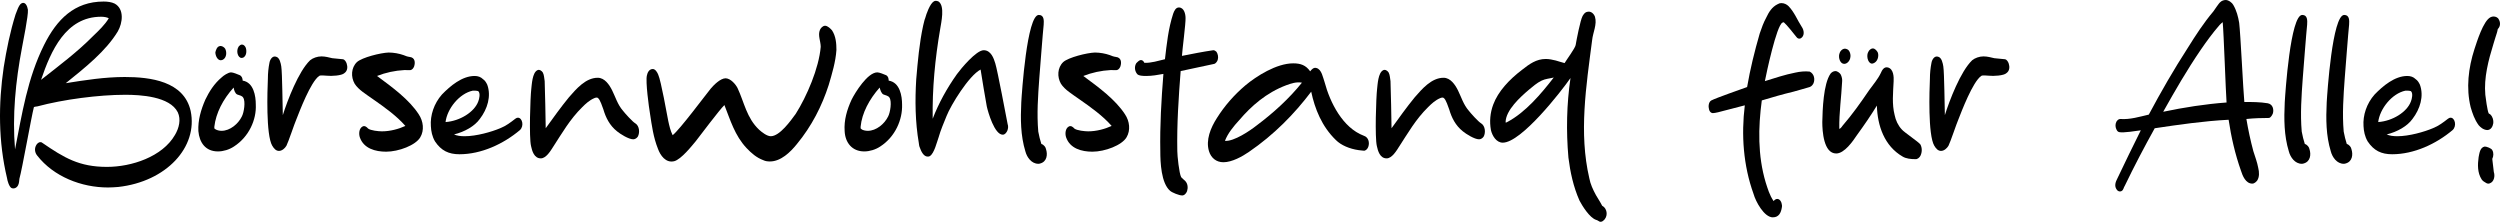 <?xml version="1.0" encoding="UTF-8"?>
<svg xmlns="http://www.w3.org/2000/svg" id="Ebene_1" viewBox="0 0 427.209 37.901">
  <defs>
    <style>.cls-1{isolation:isolate;}.cls-2{stroke-width:0px;}</style>
  </defs>
  <g class="cls-1">
    <g class="cls-1">
      <path class="cls-2" d="m1.954,32.125c-.396-.221-.704-1.276-.748-1.673C-.29,24.203-.29,17.778.634,11.485c.484-3.036,1.1-6.072,2.024-9.021.176-.396.528-1.628,1.012-1.892.66-.353,1.012.483,1.1,1.1.088.969-.836,5.501-1.012,6.47-1.1,5.765-1.672,11.617-1.188,17.382,1.188-6.028,2.112-12.146,4.973-17.866C9.7,3.345,12.692.264,17.709.264c.66,0,1.364.089,1.892.353,1.672.924,1.364,3.301.528,4.753-2.024,3.344-5.501,6.116-8.889,8.845,3.3-.528,6.688-1.056,10.077-1.056,4.356,0,10.122.704,11.266,5.809,1.276,6.161-4.137,12.058-12.366,12.981-.572.044-1.188.088-1.76.088-4.533,0-9.285-1.848-12.102-5.456-.396-.484-.484-1.145-.22-1.673.132-.308.44-.615.748-.615.132,0,.22,0,.308.088,3.785,2.596,6.337,4.137,11.09,4.137,4.18,0,9.461-1.717,11.617-5.457.704-1.188,1.057-2.641.484-3.873-1.364-2.729-6.425-2.992-8.978-2.992-4.532,0-10.562.792-15.006,1.98-.176.044-.616.044-.616.176-.396,1.496-2.024,10.693-2.464,12.189-.044.353-.044.748-.22,1.101-.176.396-.66.704-1.144.484ZM7.015,13.642c3.08-2.42,6.249-4.796,8.889-7.48,1.012-.969,2.024-1.937,2.684-3.037-.308-.176-.792-.264-1.32-.264-6.029,0-8.582,5.853-10.253,10.781Z"></path>
      <path class="cls-2" d="m37.242,25.876c-2.112,0-3.168-1.496-3.344-3.477-.088-1.849.44-3.652,1.188-5.369.66-1.364,1.497-2.729,2.816-3.828.264-.265,1.101-.836,1.584-.836.352,0,1.188.352,1.496.483.352.177.484.572.484.925,1.893.308,2.245,2.64,2.245,4.092.132,2.553-1.144,5.501-3.741,7.174-.792.527-1.804.836-2.729.836Zm.616-3.521c1.452,0,2.86-1.188,3.477-2.465.352-.66.66-2.552.22-3.212-.176-.309-.616-.396-1.012-.528-.396-.176-.572-.836-.616-1.188-1.804,1.98-3.036,4.356-3.3,6.689v.264c0,.088.176.132.264.22.264.133.616.221.968.221Zm-.132-12.058c-.572,0-.924-.793-.924-1.364.088-.353.264-.969.748-1.057.352-.088.749.176.924.44.308.572.264,1.54-.396,1.893-.132.044-.264.088-.352.088Zm3.564-.396c-.66,0-1.012-1.232-.484-1.98.132-.132.308-.308.528-.308.308,0,.484.22.616.439.22.44.22,1.32-.22,1.673-.132.132-.308.176-.44.176Z"></path>
      <path class="cls-2" d="m47.67,25.788c-.528,0-.88-.44-1.144-.881-1.101-1.848-.836-9.461-.748-11.485,0-.88.088-1.804.264-2.685.088-.527.484-1.232,1.1-1.056.66.132.836,1.144.924,1.672.176,1.101.22,7.217.264,8.317.792-2.509,2.684-7.481,4.665-9.373.484-.396,1.232-.66,1.937-.66.66,0,1.276.176,1.848.308.616.088,1.188.088,1.804.176.352.044.572.484.66.748.176.528.176,1.232-.396,1.629-.44.439-2.245.528-2.993.439-.308,0-1.1-.132-1.32.044-1.452,1.013-3.344,6.029-3.917,7.481-.264.572-1.364,3.873-1.672,4.444-.264.44-.748.881-1.276.881Z"></path>
      <path class="cls-2" d="m65.974,25.92c-1.805,0-3.829-.528-4.489-2.465-.176-.527-.176-1.496.484-1.848.352-.177.704.088.924.352.44.353,1.804.484,2.376.484,1.408,0,2.86-.396,4.004-.924-1.496-1.717-3.521-3.169-5.545-4.577-1.1-.792-2.464-1.584-3.125-2.641-.66-1.144-.616-2.729.396-3.696.88-.792,4.049-1.584,5.413-1.628.88,0,1.804.176,2.552.439.308.133.66.265,1.012.309.968.088,1.012.968.792,1.628-.088.22-.264.528-.572.616-.176.044-.88,0-1.057,0-1.672.088-3.256.44-4.708,1.012,2.685,1.98,5.501,4.049,7.129,6.558.792,1.188.968,2.729.264,3.916-.792,1.364-3.696,2.465-5.853,2.465Z"></path>
      <path class="cls-2" d="m78.514,26.359c-1.849,0-3.125-.615-4.181-2.2-.484-.836-.66-1.716-.704-2.596-.132-1.849.528-3.873,1.892-5.413,1.408-1.452,3.433-3.169,5.589-3.169.572,0,1.056.177,1.408.528.396.265.572.616.748.969.704,1.936.044,4.136-1.276,5.853-.88,1.232-2.597,2.2-4.401,2.641.484.22,1.1.308,1.804.308,2.024,0,4.621-.748,6.073-1.364,1.012-.396,1.804-1.012,2.596-1.628.176-.132.308-.176.44-.176.748,0,1.1,1.408.352,2.112-2.816,2.376-6.601,4.136-10.341,4.136Zm-2.376-5.5c2.464-.177,4.929-1.717,5.589-3.521.176-.44.396-1.408,0-1.761-.22-.088-.66-.088-.924-.088-2.332.484-4.4,3.124-4.665,5.369Z"></path>
      <path class="cls-2" d="m92.417,27.063c-1.144,0-1.496-1.275-1.672-2.112-.352-1.452-.132-8.272.044-9.769.088-.748.176-2.729,1.012-3.169.352-.22.792.088.968.396.22.439.22.968.308,1.452.044,1.012.176,7.041.176,8.053,1.276-1.76,2.553-3.564,3.961-5.28,1.232-1.408,2.86-3.345,4.929-3.345,1.188,0,1.98,1.188,2.464,2.156.572,1.145.924,2.42,1.848,3.477.264.352,1.628,1.893,2.112,2.156.704.44.792,1.584.44,2.244-.132.22-.44.484-.792.484-.792,0-2.244-.924-2.772-1.364-1.276-1.013-1.936-2.376-2.333-3.74-.176-.396-.528-1.717-.968-1.98-.088-.088-.396-.044-.572.044-.836.352-1.496.968-2.068,1.54-2.112,2.068-3.477,4.488-4.973,6.777-.396.616-1.188,1.979-2.112,1.979Z"></path>
      <path class="cls-2" d="m131.579,27.592c-.396,0-.792-.044-1.144-.22-1.188-.44-2.068-1.232-2.86-2.068-2.024-2.156-2.772-4.797-3.785-7.35-.836.793-4.225,5.325-4.885,6.161-.66.792-2.508,3.125-3.696,3.433-1.452.353-2.376-1.012-2.772-2.112-.792-1.98-1.056-4.005-1.364-6.028-.176-1.013-.792-5.501-.528-6.514.088-.439.352-1.1,1.012-1.1.44,0,.792.616.924.968.484,1.057,1.496,6.821,1.716,7.921.176.793.352,1.629.748,2.421,1.232-.969,5.545-6.777,6.513-7.966.484-.571,1.628-1.76,2.552-1.76.88.044,1.716,1.057,2.024,1.672,1.144,2.421,1.54,5.105,3.696,7.129.44.396,1.32,1.101,1.98,1.101,1.54,0,3.433-2.685,4.269-3.828,1.892-2.993,3.96-7.789,4.269-11.442,0-.968-.528-1.979-.132-2.904.132-.308.484-.704.88-.704.44,0,.968.528,1.188.792.66,1.013.748,2.245.748,3.345-.132,2.024-.748,4.049-1.32,5.985-1.144,3.564-2.904,7.041-5.457,10.121-1.101,1.364-2.729,2.948-4.577,2.948Z"></path>
      <path class="cls-2" d="m147.68,25.876c-2.068,0-3.256-1.496-3.344-3.477-.132-1.849.396-3.652,1.188-5.369.616-1.232,2.729-4.664,4.401-4.664.352,0,1.188.352,1.496.483.352.177.44.572.44.925,1.937.308,2.289,2.64,2.289,4.092.088,2.553-1.145,5.501-3.741,7.174-.792.527-1.804.836-2.729.836Zm.616-3.521c1.452,0,2.86-1.188,3.477-2.465.352-.66.66-2.552.22-3.212-.176-.309-.66-.396-1.012-.528-.396-.176-.572-.836-.66-1.188-1.76,1.98-3.037,4.356-3.256,6.689v.264c0,.088.176.132.22.22.264.133.616.221,1.012.221Z"></path>
      <path class="cls-2" d="m158.504,26.756c-.66,0-1.1-.88-1.32-1.54-.132-.265-.132-.528-.176-.792-.616-3.608-.66-7.262-.44-10.87.264-3.08.528-6.16,1.188-9.197.132-.439.176-.88.352-1.276.176-.66.792-2.464,1.496-2.86.22-.132.528-.088.792.044,1.1.792.44,3.564.264,4.709-.88,5.104-1.364,10.21-1.276,15.314,1.012-2.641,2.42-5.193,4.137-7.613.704-.968,3.3-4.093,4.577-4.093,1.232,0,1.716,1.364,1.98,2.244.396,1.276,1.849,9.065,2.112,10.386.132.353.088.748-.044,1.101-.132.308-.396.704-.792.704-1.408,0-2.508-3.829-2.729-4.841-.396-2.112-.704-4.181-1.056-6.293-2.024,1.056-5.104,6.117-5.809,7.921-.484,1.188-1.012,2.421-1.364,3.652-.264.704-.748,2.772-1.497,3.213-.132.088-.264.088-.396.088Z"></path>
      <path class="cls-2" d="m177.424,27.988c-1.145,0-1.937-1.101-2.201-2.112-.836-2.729-.836-5.545-.704-8.361.088-1.584.968-14.962,2.993-14.962.924,0,.88.968.836,1.672-.132,1.145-.66,8.053-.748,9.153-.22,3.036-.44,6.073-.176,9.109.132.704.308,1.452.528,2.112.44.132.748.572.792.88.308.924.176,2.156-1.012,2.465-.088.044-.22.044-.308.044Z"></path>
      <path class="cls-2" d="m186.664,25.92c-1.805,0-3.829-.528-4.489-2.465-.176-.527-.176-1.496.484-1.848.352-.177.704.088.924.352.44.353,1.804.484,2.376.484,1.408,0,2.86-.396,4.004-.924-1.496-1.717-3.521-3.169-5.545-4.577-1.1-.792-2.464-1.584-3.125-2.641-.66-1.144-.616-2.729.396-3.696.88-.792,4.049-1.584,5.413-1.628.88,0,1.804.176,2.552.439.308.133.66.265,1.012.309.968.088,1.012.968.792,1.628-.088.22-.264.528-.572.616-.176.044-.88,0-1.057,0-1.672.088-3.256.44-4.708,1.012,2.685,1.98,5.501,4.049,7.129,6.558.792,1.188.968,2.729.264,3.916-.792,1.364-3.696,2.465-5.853,2.465Z"></path>
    </g>
    <g class="cls-1">
      <path class="cls-2" d="m202.019,33.4c-.528,0-1.716-.483-2.068-.792-1.54-1.32-1.672-4.885-1.672-6.732-.088-4.4.176-8.802.528-13.246-.968.176-1.937.352-2.949.352-.396,0-1.364,0-1.584-.396-.396-.528-.44-1.276-.088-1.805.132-.132.44-.439.616-.483.352-.133.66.176.748.439,1.188.044,2.376-.352,3.521-.616.308-2.596.572-5.236,1.408-7.789.176-.483.44-1.056.968-1.056.88,0,1.144,1.1,1.144,1.804.044.881-.572,5.589-.616,6.47,1.804-.353,3.521-.704,5.369-.969.176,0,.396.132.528.265.264.396.352.924.22,1.364-.044.22-.308.615-.572.703-1.936.396-3.829.837-5.765,1.232-.352,4.533-.66,9.109-.572,13.687,0,.748.308,3.784.66,4.444.088.132.572.528.66.616.484.484.528,1.188.352,1.76-.088.265-.396.748-.836.748Z"></path>
    </g>
    <g class="cls-1">
      <path class="cls-2" d="m209.058,27.724c-1.232,0-2.112-.748-2.464-1.892-.572-1.893.264-3.961,1.364-5.677,1.276-2.024,2.904-3.917,4.885-5.589,1.849-1.54,5.28-3.741,8.142-3.741,1.275,0,2.156.309,2.904,1.364.264-.352.615-.704,1.056-.571.925.22,1.144,1.716,1.408,2.42.925,3.477,3.081,7.789,6.688,9.153.837.264,1.013,1.188.793,1.849-.088.264-.264.571-.616.704-.177.044-.88-.089-1.056-.089-1.541-.22-2.993-.836-3.873-1.716-2.42-2.332-3.609-5.369-4.225-8.273-2.86,3.785-6.337,7.35-10.65,10.298-1.144.792-2.904,1.76-4.356,1.76Zm.264-3.652c1.54.132,4.312-1.76,5.369-2.596,2.947-2.201,5.633-4.665,7.789-7.35-.925-.176-1.849.132-2.685.44-3.389,1.276-5.985,3.564-8.009,5.94-1.012,1.101-1.98,2.288-2.464,3.564Z"></path>
      <path class="cls-2" d="m236.953,27.063c-1.144,0-1.496-1.275-1.672-2.112-.352-1.452-.132-8.272.044-9.769.089-.748.177-2.729,1.013-3.169.352-.22.792.088.968.396.22.439.22.968.308,1.452.045,1.012.177,7.041.177,8.053,1.276-1.76,2.552-3.564,3.96-5.28,1.232-1.408,2.861-3.345,4.93-3.345,1.188,0,1.979,1.188,2.464,2.156.571,1.145.924,2.42,1.849,3.477.264.352,1.628,1.893,2.111,2.156.705.44.793,1.584.44,2.244-.132.22-.44.484-.792.484-.792,0-2.244-.924-2.772-1.364-1.276-1.013-1.937-2.376-2.332-3.74-.177-.396-.528-1.717-.968-1.98-.089-.088-.396-.044-.572.044-.836.352-1.496.968-2.068,1.54-2.113,2.068-3.477,4.488-4.973,6.777-.396.616-1.188,1.979-2.113,1.979Z"></path>
      <path class="cls-2" d="m273.388,37.89c-.22-.088-.396-.265-.616-.309-1.145-.352-2.42-2.464-2.86-3.3-1.056-2.377-1.585-4.885-1.893-7.35-.396-4.532-.308-9.109.353-13.598-1.584,2.288-8.405,11.046-11.574,11.046-1.1,0-1.804-1.188-2.023-2.156-.265-1.453-.133-2.949.396-4.357.836-2.244,2.729-4.269,4.929-5.94,1.232-.968,2.42-1.849,4.049-1.849.572,0,1.188.133,1.716.265.177.044,1.276.396,1.497.439.308-.527,1.804-2.552,1.892-3.08.132-.792.792-4.269,1.188-4.973.176-.265.352-.616.792-.704.66-.176,1.144.352,1.319.836.396,1.32-.352,2.685-.483,4.005-1.013,7.833-2.288,15.842-.483,23.587.176.969.615,1.937,1.144,2.904.353.616.748,1.188,1.056,1.805.969.528,1.013,1.937.176,2.553-.131.132-.352.22-.571.176Zm-16.106-16.986c0,.088.221,0,.264-.044,3.125-1.629,5.854-4.885,7.965-7.613-.703.176-1.451.22-2.067.528-.837.396-1.497,1.012-2.157,1.54-1.451,1.231-4.004,3.521-4.004,5.589Z"></path>
      <path class="cls-2" d="m302.953,37.142c-1.496,0-2.947-2.729-3.3-4.005-1.761-4.885-2.112-10.077-1.496-15.138-1.54.396-3.036.792-4.577,1.188-.176.044-.792.176-1.012.132-.309-.088-.484-.396-.528-.659-.132-.44-.088-1.232.396-1.497.836-.439,5.28-1.979,6.116-2.288.528-3.08,1.276-6.117,2.156-9.153.309-.924.66-1.893,1.145-2.772.396-.836.924-1.76,1.937-2.244.22-.132.396-.176.616-.176.484,0,.924.22,1.232.527,1.012,1.057,1.496,2.377,2.244,3.521.439.615.527,1.584-.176,1.979-.309.132-.572,0-.748-.264-.309-.396-1.673-2.112-2.113-2.465-.088-.044-.176,0-.264.044-1.012.528-2.729,8.626-2.992,9.99,1.716-.528,3.389-1.101,5.192-1.452.792-.177,1.628-.265,2.464-.177.793.396.925,1.32.66,1.98-.131.265-.308.528-.66.66-.352.132-2.376.66-2.771.792-1.849.44-3.652.969-5.413,1.496-.616,4.621-.704,9.418.66,13.994.353,1.101.66,2.2,1.364,3.213.176-.265.527-.484.88-.309.44.221.616.969.528,1.364-.133.881-.484,1.717-1.541,1.717Z"></path>
      <path class="cls-2" d="m327.287,27.196c-.748,0-1.585-.088-2.156-.44-3.125-1.805-4.312-5.28-4.401-8.713-1.056,1.716-2.2,3.388-3.388,5.017-.705,1.056-2.156,3.168-3.564,3.168-2.157,0-2.377-3.828-2.377-5.368.044-2.068.176-6.514,1.408-8.273.176-.22.484-.44.836-.44s.792.353.924.616c.176.396.265.792.221,1.188-.133,2.685-.528,5.324-.484,8.009,0,.22.439-.264.528-.439,1.716-1.98,3.169-4.049,4.577-6.117.703-.968,1.496-1.893,1.979-2.904.22-.528.572-1.145,1.232-.969.968.265,1.013,1.629.968,2.377-.088,1.937-.308,3.872.176,5.765.177.88.572,1.76,1.232,2.464.353.44,2.861,2.112,3.169,2.553.308.572.308,1.32,0,1.937-.132.264-.484.616-.88.572Zm-12.146-16.283c-.66,0-1.012-.968-.836-1.672.088-.439.484-.924.969-.924.131,0,.22.044.352.088.484.176.66.968.572,1.364-.045.528-.484,1.144-1.057,1.144Zm4.005-.88c-.088-.439-.088-.88.176-1.276.089-.176.396-.483.704-.483.396,0,.748.439.881.748.176.616-.045,1.54-.793,1.804-.527.221-.88-.396-.968-.792Z"></path>
      <path class="cls-2" d="m331.685,25.788c-.528,0-.88-.44-1.144-.881-1.101-1.848-.837-9.461-.749-11.485,0-.88.089-1.804.265-2.685.088-.527.484-1.232,1.1-1.056.66.132.836,1.144.924,1.672.177,1.101.221,7.217.265,8.317.792-2.509,2.685-7.481,4.665-9.373.483-.396,1.231-.66,1.936-.66.66,0,1.276.176,1.849.308.616.088,1.188.088,1.804.176.353.044.572.484.66.748.176.528.176,1.232-.396,1.629-.44.439-2.245.528-2.993.439-.308,0-1.1-.132-1.32.044-1.451,1.013-3.344,6.029-3.916,7.481-.264.572-1.364,3.873-1.672,4.444-.264.44-.748.881-1.276.881Z"></path>
      <path class="cls-2" d="m361.648,32.301c-.353-.572-.132-1.232.176-1.805,1.32-2.772,2.641-5.501,4.005-8.229-.66.088-3.037.483-3.697.308-.219-.044-.352-.22-.439-.396-.22-.396-.264-.924-.044-1.363.132-.221.353-.484.66-.484,1.673.132,3.345-.396,4.885-.748,2.068-3.873,4.269-7.701,6.688-11.441,1.32-2.112,2.685-4.225,4.357-6.205.176-.221.924-1.408,1.188-1.584.221-.221.572-.353.924-.353.484,0,1.101.484,1.277.836.571.969.836,2.024,1.012,3.081.22,1.716.704,11.793.88,13.51,1.32,0,2.685,0,4.005.22.88.176,1.056,1.057.88,1.716-.088.221-.308.705-.66.793-1.276,0-2.597.044-3.872.176.308,1.848.703,3.696,1.188,5.501.309.968.66,1.892.836,2.86.176.704.221,1.54-.176,2.156-.176.22-.484.528-.836.528-1.145,0-1.672-1.364-1.937-2.201-1.012-2.86-1.672-5.765-2.112-8.713-4.269.22-8.493.836-12.629,1.452-1.805,3.257-3.521,6.513-5.105,9.813-.22.308-.22.748-.572.924-.352.177-.748-.044-.88-.352Zm8.009-13.202c3.564-.748,7.217-1.32,10.826-1.584-.133-1.717-.484-12.014-.66-13.73-.088.044-.44.396-.528.484-1.188,1.364-2.244,2.816-3.212,4.225-2.377,3.477-4.401,6.997-6.426,10.605Z"></path>
      <path class="cls-2" d="m393.328,27.988c-1.145,0-1.937-1.101-2.201-2.112-.836-2.729-.836-5.545-.703-8.361.088-1.584.968-14.962,2.992-14.962.924,0,.88.968.836,1.672-.132,1.145-.66,8.053-.748,9.153-.22,3.036-.439,6.073-.176,9.109.132.704.308,1.452.527,2.112.44.132.748.572.793.88.308.924.176,2.156-1.013,2.465-.088.044-.22.044-.308.044Z"></path>
      <path class="cls-2" d="m400.5,27.988c-1.145,0-1.937-1.101-2.201-2.112-.836-2.729-.836-5.545-.703-8.361.088-1.584.968-14.962,2.992-14.962.924,0,.88.968.836,1.672-.132,1.145-.66,8.053-.748,9.153-.22,3.036-.439,6.073-.176,9.109.132.704.308,1.452.527,2.112.44.132.748.572.793.88.308.924.176,2.156-1.013,2.465-.088.044-.22.044-.308.044Z"></path>
      <path class="cls-2" d="m408.772,26.359c-1.848,0-3.124-.615-4.18-2.2-.484-.836-.66-1.716-.705-2.596-.132-1.849.528-3.873,1.893-5.413,1.408-1.452,3.433-3.169,5.589-3.169.572,0,1.056.177,1.408.528.396.265.572.616.748.969.704,1.936.044,4.136-1.276,5.853-.88,1.232-2.596,2.2-4.4,2.641.484.22,1.1.308,1.805.308,2.023,0,4.62-.748,6.072-1.364,1.012-.396,1.805-1.012,2.597-1.628.176-.132.308-.176.44-.176.748,0,1.1,1.408.352,2.112-2.816,2.376-6.602,4.136-10.342,4.136Zm-2.376-5.5c2.464-.177,4.929-1.717,5.589-3.521.176-.44.396-1.408,0-1.761-.221-.088-.66-.088-.924-.088-2.332.484-4.4,3.124-4.665,5.369Z"></path>
      <path class="cls-2" d="m425.008,22.224c-.66-.045-1.145-.484-1.452-.837-.704-.968-1.056-2.024-1.364-3.08-.792-3.257-.396-6.688.66-9.945.396-1.188,1.496-4.797,2.729-5.413.176-.088.352-.132.527-.132.353,0,.748.176.881.484.308.483.308,1.144-.088,1.584-.088.088-.133.264-.133.396-.043.265-.615,1.893-.66,2.157-.88,2.86-1.672,5.853-1.408,8.757.045.484.353,2.729.572,3.168,0,.045.309.177.309.221.396.396.527.968.484,1.452-.089.572-.396,1.188-1.057,1.188Zm-.133,9.064c-.308-.176-.615-.352-.791-.615-.748-1.145-.705-2.553-.528-3.829.132-.616.22-1.672,1.056-1.804.309,0,1.145.308,1.276.615.265.44.22,1.057,0,1.497.044.308.22,1.936.265,2.244.22.616.088,1.672-.705,1.937-.176.088-.396.044-.572-.045Z"></path>
    </g>
  </g>
</svg>
